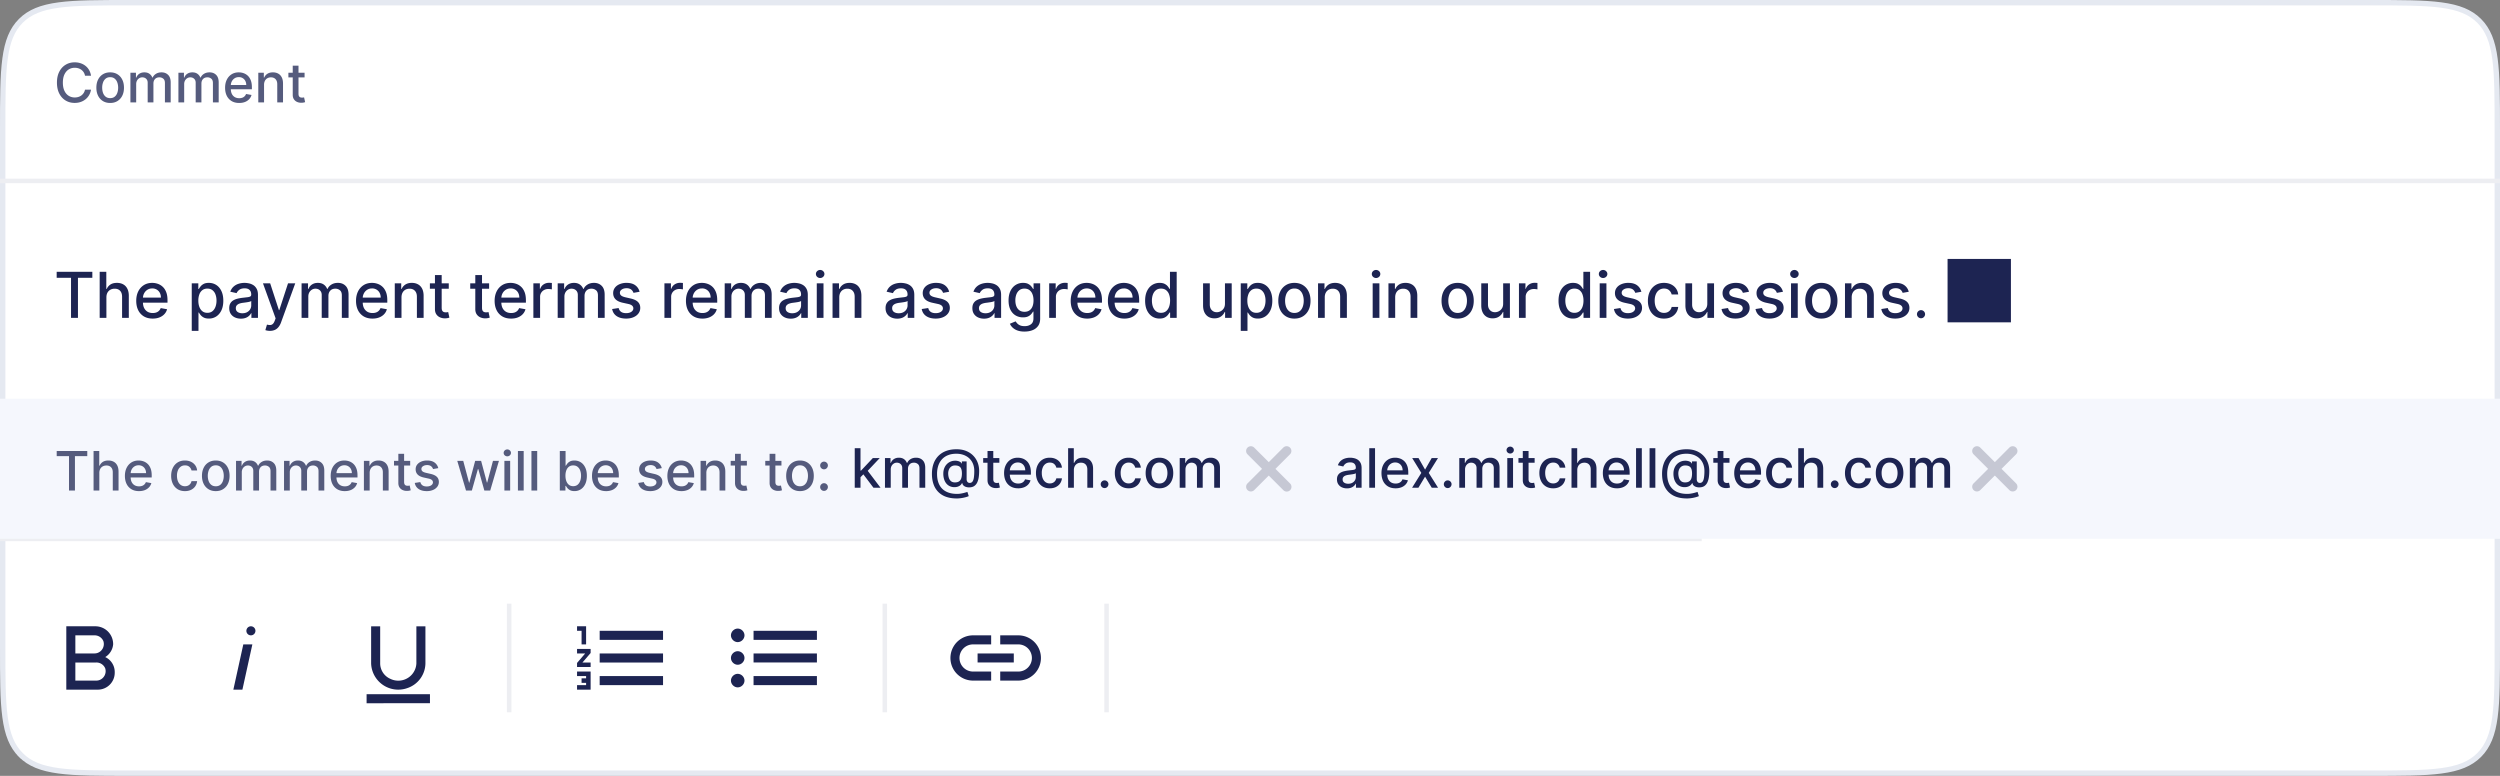 <svg width="464" height="144" fill="none" xmlns="http://www.w3.org/2000/svg"><rect width="100%" height="100%" fill="#808080" stroke="none"/><path d="M.5 24c0-5.671.001-9.874.435-13.1.432-3.213 1.284-5.383 2.933-7.032C5.518 2.22 7.687 1.367 10.9.935 14.126.5 18.33.5 24 .5h416c5.671 0 9.874.001 13.101.435 3.212.432 5.382 1.284 7.031 2.933 1.649 1.65 2.501 3.819 2.933 7.031.434 3.227.435 7.43.435 13.101v96c0 5.671-.001 9.874-.435 13.101-.432 3.212-1.284 5.382-2.933 7.031-1.649 1.649-3.819 2.501-7.031 2.933-3.227.434-7.43.435-13.101.435H24c-5.671 0-9.874-.001-13.1-.435-3.213-.432-5.383-1.284-7.032-2.933l-.353.353.353-.353c-1.649-1.649-2.501-3.819-2.933-7.031C.5 129.874.5 125.671.5 120V24z" fill="#fff"/><path d="M.5 24c0-5.671.001-9.874.435-13.1.432-3.213 1.284-5.383 2.933-7.032C5.518 2.22 7.687 1.367 10.9.935 14.126.5 18.33.5 24 .5h416c5.671 0 9.874.001 13.101.435 3.212.432 5.382 1.284 7.031 2.933 1.649 1.65 2.501 3.819 2.933 7.031.434 3.227.435 7.43.435 13.101v96c0 5.671-.001 9.874-.435 13.101-.432 3.212-1.284 5.382-2.933 7.031-1.649 1.649-3.819 2.501-7.031 2.933-3.227.434-7.43.435-13.101.435H24c-5.671 0-9.874-.001-13.1-.435-3.213-.432-5.383-1.284-7.032-2.933l-.353.353.353-.353c-1.649-1.649-2.501-3.819-2.933-7.031C.5 129.874.5 125.671.5 120V24z" stroke="#E5E9F1"/><path d="M19.53 121.952A3.081 3.081 0 0021 119.6a3.308 3.308 0 00-.925-2.351 3.302 3.302 0 00-2.317-1.009h-5.452V128h5.88a3.134 3.134 0 002.212-.944 3.13 3.13 0 00.896-2.231v-.101a3.058 3.058 0 00-1.764-2.772zm-5.544-4.032h3.528a1.758 1.758 0 011.68 1.092 1.757 1.757 0 01-1.15 2.193c-.172.05-.35.075-.53.075h-3.528v-3.36zm3.864 8.4h-3.864v-3.36h3.864a1.758 1.758 0 011.68 1.092 1.757 1.757 0 01-1.15 2.193c-.172.05-.35.075-.53.075zM45.158 119.6h1.68L44.99 128h-1.68l1.848-8.4zm1.412-3.36a.835.835 0 00-.776.519.838.838 0 001.097 1.097.836.836 0 00.519-.776.84.84 0 00-.84-.84zM79.8 128.84v1.68H68.04v-1.68H79.8zm-2.52-5.699a3.358 3.358 0 01-3.215 3.189 3.351 3.351 0 01-1.606-.333 3.146 3.146 0 01-1.898-2.965v-6.788h-1.68v6.897a5.036 5.036 0 004.391 4.817 5.02 5.02 0 002.328-.248 4.912 4.912 0 003.36-4.746v-6.72h-1.68v6.897zm0-6.901h1.68-1.68zm-6.72 0h-1.68 1.68z" fill="#1D2452"/><path fill="#EDEEF2" d="M94.08 112.04H94.92V132.2H94.08z"/><path d="M107.1 125.48h1.68v.42h-.84v.84h.84v.42h-1.68v.84h2.52v-3.36h-2.52v.84zm.84-5.88h.84v-3.36h-1.68v.84h.84v2.52zm-.84 1.68h1.512l-1.512 1.764v.756h2.52v-.84h-1.512l1.512-1.764v-.756h-2.52v.84zm4.2-4.2v1.68h11.76v-1.68H111.3zm0 10.08h11.76v-1.68H111.3v1.68zm0-4.2h11.76v-1.68H111.3v1.68zM136.92 120.86c-.672 0-1.26.588-1.26 1.26s.588 1.26 1.26 1.26 1.26-.588 1.26-1.26-.588-1.26-1.26-1.26zm0-4.2c-.672 0-1.26.588-1.26 1.26s.588 1.26 1.26 1.26 1.26-.588 1.26-1.26-.588-1.26-1.26-1.26zm0 8.4c-.672 0-1.26.588-1.26 1.26s.588 1.26 1.26 1.26 1.26-.588 1.26-1.26-.588-1.26-1.26-1.26zm2.94-7.98v1.68h11.76v-1.68h-11.76zm0 10.08h11.76v-1.68h-11.76v1.68zm0-4.2h11.76v-1.68h-11.76v1.68z" fill="#1D2452"/><path fill="#EDEEF2" d="M163.8 112.04H164.64V132.2H163.8z"/><path d="M183.96 126.32h-3.36a4.2 4.2 0 010-8.4h3.36v1.68h-3.36a2.52 2.52 0 100 5.04h3.36v1.68zm5.04-8.4h-3.36v1.68H189a2.516 2.516 0 012.52 2.52 2.52 2.52 0 01-2.52 2.52h-3.36v1.68H189a4.202 4.202 0 002.97-7.17 4.197 4.197 0 00-2.97-1.23zm-.84 3.36h-6.72v1.68h6.72v-1.68z" fill="#1D2452"/><path fill="#EDEEF2" d="M204.96 112.04H205.8V132.2H204.96z"/><path d="M10.518 51.558v-1.11h6.619v1.11h-2.668V59h-1.287v-7.442h-2.664zm9.23 3.633V59H18.5v-8.553h1.231v3.182h.08c.15-.345.38-.619.689-.822.309-.203.713-.305 1.21-.305.44 0 .825.09 1.153.271.332.181.588.451.769.81.184.357.276.802.276 1.337V59h-1.25v-3.93c0-.47-.12-.835-.362-1.094-.243-.262-.58-.392-1.011-.392-.295 0-.56.062-.794.188a1.355 1.355 0 00-.547.55c-.13.24-.196.53-.196.87zm8.59 3.938c-.632 0-1.176-.135-1.632-.405a2.748 2.748 0 01-1.053-1.148c-.245-.496-.367-1.076-.367-1.742 0-.657.122-1.236.367-1.737a2.854 2.854 0 011.036-1.173c.445-.282.966-.422 1.562-.422.362 0 .712.06 1.052.18.34.12.645.307.915.563.27.256.483.59.639.998.156.407.233.901.233 1.483v.443h-5.099v-.936h3.876c0-.328-.067-.62-.2-.873a1.516 1.516 0 00-.564-.605 1.575 1.575 0 00-.844-.222c-.35 0-.657.087-.919.26-.259.17-.459.392-.601.668a1.93 1.93 0 00-.209.89v.73c0 .429.075.793.226 1.094.153.3.366.53.639.69.273.155.591.233.956.233.237 0 .452-.033.647-.1a1.342 1.342 0 00.831-.814l1.182.212a2.14 2.14 0 01-.51.915c-.242.259-.546.46-.914.605-.365.143-.78.214-1.248.214zm7.25 2.277v-8.82h1.22v1.04h.104c.072-.134.177-.289.313-.464a1.77 1.77 0 01.568-.46c.242-.133.563-.2.96-.2.519 0 .98.13 1.387.392.407.262.725.64.957 1.132.233.493.35 1.086.35 1.78 0 .693-.115 1.287-.346 1.783-.231.492-.549.872-.952 1.14a2.466 2.466 0 01-1.383.396c-.39 0-.708-.065-.956-.196a1.81 1.81 0 01-.576-.46 3.471 3.471 0 01-.322-.467h-.075v3.404h-1.249zm1.224-5.613c0 .45.065.846.196 1.186.131.34.32.605.568.797.248.19.551.284.91.284.373 0 .685-.099.936-.296.25-.2.44-.472.568-.815.13-.342.196-.727.196-1.156 0-.423-.064-.803-.192-1.14a1.746 1.746 0 00-.568-.798c-.25-.195-.564-.292-.94-.292-.361 0-.668.093-.918.28a1.718 1.718 0 00-.564.78 3.26 3.26 0 00-.192 1.17zm7.901 3.349a2.62 2.62 0 01-1.102-.226 1.857 1.857 0 01-.781-.663c-.19-.29-.284-.645-.284-1.065 0-.362.07-.66.209-.894.139-.234.327-.42.563-.556.237-.136.501-.239.794-.309.292-.07.59-.122.893-.158l.936-.109c.24-.03.413-.08.522-.146.108-.067.163-.175.163-.326v-.029c0-.365-.103-.647-.31-.848-.203-.2-.506-.3-.91-.3-.42 0-.751.093-.994.28-.239.183-.405.388-.497.613l-1.173-.267c.14-.39.342-.704.61-.944.27-.242.58-.417.93-.526.352-.111.72-.167 1.108-.167.256 0 .527.03.814.092.29.058.56.167.81.325.253.16.46.386.622.681.162.293.243.673.243 1.14V59h-1.22v-.877h-.05c-.08.162-.202.32-.363.476a1.93 1.93 0 01-.623.389 2.414 2.414 0 01-.91.154zm.271-1.002c.346 0 .64-.069.886-.205.248-.136.436-.315.564-.535.13-.222.196-.46.196-.714v-.827a.648.648 0 01-.259.126 4.038 4.038 0 01-.43.096c-.162.025-.319.049-.472.07l-.384.051c-.242.03-.464.082-.664.154a1.14 1.14 0 00-.476.314c-.117.133-.176.311-.176.534 0 .31.114.543.343.702.228.156.519.234.872.234zm5.117 3.266c-.186 0-.356-.016-.51-.047a1.595 1.595 0 01-.342-.091l.301-1.023c.228.06.432.087.61.079a.73.73 0 00.472-.2c.139-.126.261-.33.367-.614l.155-.426-2.347-6.498h1.336l1.625 4.977h.066l1.625-4.977h1.34l-2.643 7.27a2.902 2.902 0 01-.468.848c-.189.234-.415.41-.676.526a2.213 2.213 0 01-.91.176zM55.973 59v-6.414h1.199v1.044h.079c.134-.354.352-.63.656-.827.303-.2.666-.301 1.09-.301.428 0 .787.1 1.077.3.292.201.508.477.647.828h.067c.153-.343.397-.616.73-.819.335-.206.733-.31 1.195-.31.582 0 1.057.183 1.424.548.37.365.556.915.556 1.65V59h-1.249v-4.184c0-.435-.118-.75-.355-.944a1.29 1.29 0 00-.848-.293c-.406 0-.722.126-.948.376-.225.248-.338.567-.338.957V59h-1.244v-4.264c0-.348-.109-.628-.326-.84-.217-.21-.5-.317-.848-.317-.236 0-.455.063-.655.188a1.379 1.379 0 00-.48.514c-.12.22-.18.475-.18.764V59h-1.249zm13.158.13c-.632 0-1.176-.136-1.633-.406a2.748 2.748 0 01-1.052-1.148c-.245-.496-.368-1.076-.368-1.742 0-.657.123-1.236.368-1.737a2.854 2.854 0 011.035-1.173c.446-.282.967-.422 1.562-.422.362 0 .713.06 1.053.18.34.12.644.307.914.563.27.256.483.59.64.998.155.407.233.901.233 1.483v.443h-5.099v-.936h3.875c0-.328-.066-.62-.2-.873a1.516 1.516 0 00-.564-.605 1.575 1.575 0 00-.843-.222c-.351 0-.657.087-.92.26-.258.17-.459.392-.6.668a1.93 1.93 0 00-.21.89v.73c0 .429.076.793.226 1.094.153.3.366.53.64.69.272.155.59.233.956.233.236 0 .452-.033.647-.1a1.342 1.342 0 00.831-.814l1.182.212a2.14 2.14 0 01-.51.915c-.242.259-.547.46-.914.605-.365.143-.781.214-1.249.214zm5.386-3.939V59H73.27v-6.414h1.198v1.044h.08c.147-.34.378-.613.693-.819.317-.206.717-.31 1.198-.31.437 0 .82.093 1.149.277.328.18.583.45.764.81.18.359.271.803.271 1.332V59h-1.248v-3.93c0-.465-.121-.828-.364-1.09-.242-.264-.575-.396-.998-.396-.29 0-.547.062-.772.188-.223.125-.4.309-.53.55-.129.24-.193.53-.193.87zm8.774-2.605v1.002h-3.504v-1.002h3.504zm-2.564-1.537h1.249v6.068c0 .242.036.424.108.547.073.12.166.201.28.246.117.042.244.063.38.063.1 0 .188-.007.263-.021l.176-.034.225 1.032a2.448 2.448 0 01-.81.134 2.198 2.198 0 01-.919-.176 1.576 1.576 0 01-.689-.568c-.175-.256-.263-.578-.263-.965V51.05zm10.052 1.537v1.002h-3.504v-1.002h3.504zm-2.564-1.537h1.248v6.068c0 .242.037.424.11.547.072.12.165.201.279.246.117.042.243.063.38.063.1 0 .188-.007.263-.021.075-.014.134-.025.175-.034l.226 1.032a2.448 2.448 0 01-.81.134 2.198 2.198 0 01-.919-.176 1.576 1.576 0 01-.689-.568c-.175-.256-.263-.578-.263-.965V51.05zm6.641 8.08c-.632 0-1.176-.135-1.633-.405a2.748 2.748 0 01-1.052-1.148c-.245-.496-.368-1.076-.368-1.742 0-.657.123-1.236.368-1.737a2.854 2.854 0 011.035-1.173c.446-.282.966-.422 1.562-.422.362 0 .713.06 1.053.18.34.12.644.307.914.563.27.256.483.59.64.998.155.407.233.901.233 1.483v.443h-5.099v-.936h3.875c0-.328-.066-.62-.2-.873a1.516 1.516 0 00-.564-.605 1.575 1.575 0 00-.843-.222c-.351 0-.657.087-.92.26-.258.17-.459.392-.6.668a1.93 1.93 0 00-.21.89v.73c0 .429.076.793.226 1.094.153.3.366.53.64.69.272.155.59.233.956.233.236 0 .452-.033.647-.1a1.342 1.342 0 00.831-.814l1.182.212a2.14 2.14 0 01-.51.915c-.242.259-.547.46-.914.605-.365.143-.781.214-1.249.214zM98.994 59v-6.414h1.206v1.018h.067c.117-.345.323-.616.618-.814.298-.2.635-.3 1.011-.3a5.325 5.325 0 01.53.029v1.194a2.235 2.235 0 00-.267-.046 2.546 2.546 0 00-.384-.03c-.295 0-.558.063-.79.189a1.392 1.392 0 00-.542.513 1.387 1.387 0 00-.201.744V59h-1.249zm4.513 0v-6.414h1.198v1.044h.08c.133-.354.352-.63.655-.827.304-.2.667-.301 1.09-.301.429 0 .788.1 1.078.3.292.201.508.477.647.828h.067c.153-.343.397-.616.731-.819.334-.206.732-.31 1.194-.31.582 0 1.057.183 1.424.548.37.365.556.915.556 1.65V59h-1.249v-4.184c0-.435-.118-.75-.355-.944a1.291 1.291 0 00-.848-.293c-.406 0-.722.126-.948.376-.225.248-.338.567-.338.957V59h-1.245v-4.264c0-.348-.108-.628-.325-.84-.217-.21-.5-.317-.848-.317-.237 0-.455.063-.656.188a1.388 1.388 0 00-.48.514c-.12.22-.18.475-.18.764V59h-1.248zm15.2-4.849l-1.132.201a1.333 1.333 0 00-.225-.413 1.122 1.122 0 00-.41-.322 1.478 1.478 0 00-.647-.125c-.353 0-.649.079-.885.238-.237.156-.355.358-.355.605 0 .215.079.387.238.518.159.13.415.238.768.322l1.019.233c.59.137 1.03.347 1.32.631.289.284.434.653.434 1.107 0 .384-.111.726-.334 1.027-.22.298-.527.532-.923.702-.392.17-.848.255-1.365.255-.719 0-1.305-.154-1.759-.46-.453-.309-.732-.747-.835-1.315l1.207-.184c.075.315.23.553.464.714.234.159.538.238.914.238.409 0 .737-.085.982-.255.245-.172.367-.383.367-.63 0-.2-.075-.37-.225-.506-.148-.136-.375-.24-.681-.309l-1.086-.238c-.598-.136-1.041-.353-1.328-.651-.284-.298-.426-.675-.426-1.132 0-.379.106-.71.318-.994.211-.284.503-.505.877-.664a3.2 3.2 0 011.282-.242c.693 0 1.239.15 1.637.451.398.298.661.697.789 1.198zm4.61 4.849v-6.414h1.207v1.018h.067c.117-.345.323-.616.618-.814.298-.2.635-.3 1.011-.3a5.258 5.258 0 01.53.029v1.194a2.235 2.235 0 00-.267-.046 2.546 2.546 0 00-.384-.03c-.295 0-.559.063-.79.189a1.401 1.401 0 00-.743 1.257V59h-1.249zm7.049.13c-.632 0-1.177-.136-1.633-.406a2.75 2.75 0 01-1.053-1.148c-.245-.496-.367-1.076-.367-1.742 0-.657.122-1.236.367-1.737a2.854 2.854 0 011.036-1.173c.446-.282.966-.422 1.562-.422.362 0 .713.06 1.052.18.34.12.645.307.915.563.27.256.483.59.639.998.156.407.234.901.234 1.483v.443h-5.099v-.936h3.875c0-.328-.067-.62-.2-.873a1.52 1.52 0 00-1.408-.827c-.35 0-.657.087-.918.26-.259.17-.46.392-.602.668-.139.272-.209.569-.209.89v.73c0 .429.076.793.226 1.094.153.3.366.53.639.69.273.155.591.233.956.233.237 0 .453-.033.647-.1a1.4 1.4 0 00.506-.31c.142-.136.25-.304.326-.505l1.181.213a2.132 2.132 0 01-.509.915c-.242.259-.547.46-.915.605a3.419 3.419 0 01-1.248.214zm4.137-.13v-6.414h1.199v1.044h.079c.134-.354.352-.63.656-.827.303-.2.666-.301 1.09-.301.428 0 .788.1 1.077.3.292.201.508.477.647.828h.067c.153-.343.397-.616.731-.819.334-.206.732-.31 1.194-.31.582 0 1.057.183 1.424.548.371.365.556.915.556 1.65V59h-1.249v-4.184c0-.435-.118-.75-.355-.944a1.289 1.289 0 00-.847-.293c-.407 0-.723.126-.948.376-.226.248-.339.567-.339.957V59h-1.244v-4.264c0-.348-.109-.628-.326-.84-.217-.21-.5-.317-.848-.317-.236 0-.455.063-.655.188a1.382 1.382 0 00-.481.514c-.119.22-.179.475-.179.764V59h-1.249zm12.26.142c-.406 0-.774-.075-1.102-.226a1.854 1.854 0 01-.781-.663c-.19-.29-.284-.645-.284-1.065 0-.362.069-.66.209-.894.139-.234.327-.42.563-.556.237-.136.502-.239.794-.309.292-.07.59-.122.894-.158l.935-.109c.239-.03.413-.08.522-.146.109-.067.163-.175.163-.326v-.029c0-.365-.103-.647-.309-.848-.203-.2-.507-.3-.911-.3-.42 0-.751.093-.993.28-.24.183-.406.388-.497.613l-1.174-.267c.139-.39.343-.704.61-.944.27-.242.58-.417.931-.526.351-.111.72-.167 1.107-.167.256 0 .527.03.814.092.29.058.56.167.81.325.254.16.461.386.623.681.161.293.242.673.242 1.14V59h-1.22v-.877h-.05a1.79 1.79 0 01-.363.476 1.939 1.939 0 01-.622.389 2.418 2.418 0 01-.911.154zm.272-1.002c.345 0 .64-.069.885-.205.248-.136.436-.315.564-.535.131-.222.196-.46.196-.714v-.827a.646.646 0 01-.259.126 3.991 3.991 0 01-.43.096c-.161.025-.319.049-.472.07l-.384.051a3.09 3.09 0 00-.664.154 1.14 1.14 0 00-.476.314c-.117.133-.176.311-.176.534 0 .31.115.543.343.702.228.156.519.234.873.234zm4.557.86v-6.414h1.249V59h-1.249zm.631-7.404a.794.794 0 01-.56-.217.707.707 0 01-.23-.527c0-.206.077-.381.23-.526a.785.785 0 01.56-.221.77.77 0 01.555.221c.156.145.234.32.234.526a.7.7 0 01-.234.527.779.779 0 01-.555.217zm3.546 3.595V59h-1.249v-6.414h1.199v1.044h.079c.148-.34.379-.613.694-.819.317-.206.716-.31 1.198-.31.437 0 .82.093 1.149.277.328.18.583.45.764.81.181.359.271.803.271 1.332V59h-1.248v-3.93c0-.465-.122-.828-.364-1.09-.242-.264-.575-.396-.998-.396-.289 0-.547.062-.772.188-.223.125-.4.309-.531.55-.128.24-.192.53-.192.87zm10.759 3.951c-.407 0-.774-.075-1.103-.226a1.866 1.866 0 01-.781-.663c-.189-.29-.284-.645-.284-1.065 0-.362.07-.66.209-.894.139-.234.327-.42.564-.556a2.95 2.95 0 01.793-.309c.293-.07.591-.122.894-.158l.936-.109c.239-.03.413-.08.522-.146.108-.067.163-.175.163-.326v-.029c0-.365-.103-.647-.31-.848-.203-.2-.506-.3-.91-.3-.42 0-.752.093-.994.28a1.501 1.501 0 00-.497.613l-1.173-.267c.139-.39.342-.704.609-.944.27-.242.581-.417.932-.526a3.631 3.631 0 011.106-.167c.257 0 .528.03.815.092.289.058.559.167.81.325a1.8 1.8 0 01.622.681c.162.293.242.673.242 1.14V59h-1.219v-.877h-.05c-.081.162-.202.32-.364.476a1.917 1.917 0 01-.622.389 2.413 2.413 0 01-.91.154zm.271-1.002c.346 0 .641-.069.886-.205.247-.136.435-.315.563-.535.131-.222.197-.46.197-.714v-.827a.653.653 0 01-.259.126 4.103 4.103 0 01-.43.096c-.162.025-.319.049-.472.07l-.384.051c-.243.03-.464.082-.664.154a1.143 1.143 0 00-.477.314c-.116.133-.175.311-.175.534 0 .31.114.543.342.702.229.156.52.234.873.234zm9.364-3.989l-1.131.201a1.357 1.357 0 00-.226-.413c-.1-.131-.237-.239-.409-.322a1.485 1.485 0 00-.648-.125c-.353 0-.648.079-.885.238-.237.156-.355.358-.355.605 0 .215.079.387.238.518.159.13.415.238.769.322l1.019.233c.59.137 1.03.347 1.319.631.29.284.435.653.435 1.107 0 .384-.112.726-.335 1.027-.22.298-.527.532-.922.702-.393.17-.848.255-1.366.255-.718 0-1.304-.154-1.758-.46-.454-.309-.732-.747-.835-1.315l1.206-.184c.076.315.23.553.464.714.234.159.539.238.915.238.409 0 .736-.085.981-.255.245-.172.367-.383.367-.63 0-.2-.075-.37-.225-.506-.148-.136-.375-.24-.681-.309l-1.086-.238c-.598-.136-1.041-.353-1.328-.651-.284-.298-.426-.675-.426-1.132 0-.379.106-.71.318-.994.211-.284.504-.505.877-.664a3.2 3.2 0 011.282-.242c.693 0 1.239.15 1.637.451.398.298.661.697.789 1.198zm6.477 4.991c-.406 0-.774-.075-1.102-.226a1.854 1.854 0 01-.781-.663c-.189-.29-.284-.645-.284-1.065 0-.362.07-.66.209-.894.139-.234.327-.42.564-.556.236-.136.501-.239.793-.309.292-.07.59-.122.894-.158l.935-.109c.24-.03.414-.08.522-.146.109-.067.163-.175.163-.326v-.029c0-.365-.103-.647-.309-.848-.203-.2-.507-.3-.91-.3-.421 0-.752.093-.994.28-.24.183-.405.388-.497.613l-1.174-.267c.14-.39.343-.704.61-.944.27-.242.58-.417.931-.526.351-.111.72-.167 1.107-.167.256 0 .528.03.814.092.29.058.56.167.81.325.254.16.461.386.623.681.161.293.242.673.242 1.14V59h-1.219v-.877h-.051c-.08.162-.201.32-.363.476a1.928 1.928 0 01-.622.389 2.418 2.418 0 01-.911.154zm.272-1.002c.345 0 .64-.069.885-.205.248-.136.436-.315.564-.535.131-.222.196-.46.196-.714v-.827a.646.646 0 01-.259.126 3.991 3.991 0 01-.43.096c-.161.025-.319.049-.472.07l-.384.051c-.242.03-.463.082-.664.154a1.14 1.14 0 00-.476.314c-.117.133-.175.311-.175.534 0 .31.114.543.342.702.228.156.519.234.873.234zm7.247 3.4c-.51 0-.948-.068-1.316-.201a2.546 2.546 0 01-.894-.53 2.224 2.224 0 01-.517-.723l1.073-.443c.075.123.175.252.3.389.129.139.301.257.518.355.22.097.503.146.848.146.473 0 .865-.116 1.174-.347.309-.228.463-.593.463-1.094V57.83h-.079a2.841 2.841 0 01-.326.455 1.758 1.758 0 01-.576.434c-.245.123-.564.184-.957.184a2.67 2.67 0 01-1.369-.355c-.404-.24-.724-.592-.961-1.057-.234-.467-.351-1.042-.351-1.724 0-.682.116-1.267.347-1.754.234-.488.554-.86.96-1.12a2.502 2.502 0 011.383-.392c.398 0 .719.067.964.2.245.131.436.284.573.46.139.175.246.33.321.463h.092v-1.04h1.224v6.557c0 .551-.128 1.004-.385 1.357a2.257 2.257 0 01-1.039.785c-.435.17-.925.255-1.47.255zm-.013-3.672c.359 0 .663-.083.91-.25.251-.17.44-.412.568-.727.131-.317.197-.697.197-1.14 0-.432-.064-.812-.192-1.14a1.7 1.7 0 00-.564-.768c-.248-.187-.554-.28-.919-.28-.376 0-.689.097-.94.292-.25.192-.44.454-.568.785a3.127 3.127 0 00-.188 1.111c0 .42.065.79.193 1.107.128.317.317.565.568.743.253.178.565.267.935.267zM194.727 59v-6.414h1.207v1.018h.067c.117-.345.323-.616.618-.814.298-.2.635-.3 1.011-.3a5.29 5.29 0 01.53.029v1.194a2.235 2.235 0 00-.267-.046 2.546 2.546 0 00-.384-.03 1.63 1.63 0 00-.79.189 1.401 1.401 0 00-.743 1.257V59h-1.249zm7.048.13c-.631 0-1.176-.136-1.632-.406a2.75 2.75 0 01-1.053-1.148c-.245-.496-.367-1.076-.367-1.742 0-.657.122-1.236.367-1.737a2.854 2.854 0 011.036-1.173c.445-.282.966-.422 1.562-.422.362 0 .713.06 1.052.18.34.12.645.307.915.563.27.256.483.59.639.998.156.407.234.901.234 1.483v.443h-5.099v-.936h3.875c0-.328-.067-.62-.2-.873a1.52 1.52 0 00-1.408-.827 1.63 1.63 0 00-.919.26c-.259.17-.459.392-.601.668-.139.272-.209.569-.209.89v.73c0 .429.075.793.226 1.094.153.3.366.53.639.69.273.155.591.233.956.233.237 0 .452-.033.647-.1a1.339 1.339 0 00.831-.814l1.182.212a2.132 2.132 0 01-.509.915c-.242.259-.547.46-.915.605a3.424 3.424 0 01-1.249.214zm6.903 0c-.632 0-1.177-.136-1.633-.406a2.75 2.75 0 01-1.053-1.148c-.245-.496-.367-1.076-.367-1.742 0-.657.122-1.236.367-1.737a2.854 2.854 0 011.036-1.173c.445-.282.966-.422 1.562-.422.362 0 .713.06 1.052.18.34.12.645.307.915.563.27.256.483.59.639.998.156.407.234.901.234 1.483v.443h-5.099v-.936h3.875c0-.328-.067-.62-.2-.873a1.52 1.52 0 00-1.408-.827c-.351 0-.657.087-.918.26-.259.17-.46.392-.602.668-.139.272-.209.569-.209.89v.73c0 .429.076.793.226 1.094.153.3.366.53.639.69.273.155.591.233.956.233.237 0 .453-.033.647-.1a1.339 1.339 0 00.831-.814l1.182.212a2.132 2.132 0 01-.509.915c-.242.259-.547.46-.915.605a3.419 3.419 0 01-1.248.214zm6.538-.005c-.517 0-.98-.132-1.386-.396-.404-.268-.721-.648-.952-1.14-.229-.496-.343-1.09-.343-1.784 0-.693.116-1.286.347-1.779.234-.493.554-.87.96-1.132a2.502 2.502 0 011.383-.392c.398 0 .718.067.96.2.245.131.435.284.568.46.137.175.242.33.318.463h.075v-3.178h1.248V59h-1.219v-.998h-.104a3.38 3.38 0 01-.326.468 1.806 1.806 0 01-.576.459c-.245.13-.563.196-.953.196zm.276-1.065c.359 0 .663-.094.91-.284.251-.192.44-.458.568-.797.131-.34.197-.735.197-1.186a3.26 3.26 0 00-.192-1.17 1.723 1.723 0 00-.564-.78c-.248-.187-.554-.28-.919-.28-.376 0-.689.097-.94.292-.25.195-.44.46-.568.798a3.26 3.26 0 00-.187 1.14c0 .428.064.814.192 1.157.128.342.317.613.568.814.253.197.565.296.935.296zm11.86-1.72v-3.755h1.253V59h-1.228v-1.11h-.067a2.001 2.001 0 01-.709.855c-.323.226-.726.339-1.207.339-.412 0-.777-.091-1.095-.272a1.91 1.91 0 01-.743-.814c-.178-.36-.267-.803-.267-1.332v-4.08h1.249v3.93c0 .436.121.784.363 1.043.242.26.557.389.944.389.234 0 .466-.059.697-.176.234-.117.427-.294.581-.53.155-.237.232-.537.229-.902zm2.931 5.066v-8.82h1.219v1.04h.105c.072-.134.176-.289.313-.464a1.77 1.77 0 01.568-.46c.242-.133.562-.2.96-.2.518 0 .98.13 1.387.392.406.262.725.64.956 1.132.234.493.351 1.086.351 1.78 0 .693-.116 1.287-.347 1.783-.231.492-.548.872-.952 1.14a2.466 2.466 0 01-1.382.396c-.39 0-.709-.065-.956-.196a1.81 1.81 0 01-.577-.46 3.471 3.471 0 01-.321-.467h-.075v3.404h-1.249zm1.223-5.613c0 .45.066.846.197 1.186.131.34.32.605.568.797.247.19.551.284.91.284.373 0 .685-.099.936-.296.25-.2.439-.472.567-.815.131-.342.197-.727.197-1.156 0-.423-.064-.803-.192-1.14a1.754 1.754 0 00-.568-.798c-.251-.195-.564-.292-.94-.292-.362 0-.668.093-.919.28a1.721 1.721 0 00-.563.78 3.237 3.237 0 00-.193 1.17zm8.737 3.337c-.601 0-1.126-.138-1.574-.414a2.786 2.786 0 01-1.045-1.157c-.247-.495-.371-1.074-.371-1.737 0-.665.124-1.247.371-1.746a2.78 2.78 0 011.045-1.16c.448-.276.973-.414 1.574-.414.601 0 1.126.138 1.574.413.449.276.797.663 1.044 1.161.248.499.372 1.08.372 1.746 0 .663-.124 1.242-.372 1.737a2.777 2.777 0 01-1.044 1.157c-.448.276-.973.413-1.574.413zm.004-1.049c.39 0 .713-.103.969-.309.256-.206.445-.48.568-.822.125-.343.188-.72.188-1.132 0-.41-.063-.785-.188-1.128a1.842 1.842 0 00-.568-.83c-.256-.21-.579-.314-.969-.314-.392 0-.718.104-.977.313a1.865 1.865 0 00-.572.831 3.314 3.314 0 00-.184 1.128c0 .412.061.79.184 1.132.125.342.316.616.572.822.259.206.585.31.977.31zm5.628-2.89V59h-1.248v-6.414h1.198v1.044h.08c.147-.34.378-.613.693-.819.317-.206.717-.31 1.199-.31.437 0 .819.093 1.148.277.328.18.583.45.764.81.181.359.272.803.272 1.332V59h-1.249v-3.93c0-.465-.121-.828-.363-1.09-.243-.264-.575-.396-.998-.396-.29 0-.548.062-.773.188-.223.125-.4.309-.53.55-.128.24-.193.53-.193.87zM254.768 59v-6.414h1.248V59h-1.248zm.63-7.404a.791.791 0 01-.559-.217.703.703 0 01-.23-.527c0-.206.076-.381.23-.526a.783.783 0 01.559-.221c.217 0 .402.074.556.221.155.145.233.32.233.526a.703.703 0 01-.233.527.783.783 0 01-.556.217zm3.547 3.595V59h-1.249v-6.414h1.199v1.044h.079a1.84 1.84 0 01.693-.819c.318-.206.717-.31 1.199-.31.437 0 .82.093 1.148.277.329.18.583.45.764.81.181.359.272.803.272 1.332V59h-1.249v-3.93c0-.465-.121-.828-.363-1.09-.242-.264-.575-.396-.998-.396-.29 0-.547.062-.773.188a1.35 1.35 0 00-.53.55c-.128.24-.192.53-.192.87zm11.594 3.938c-.602 0-1.126-.137-1.575-.413a2.79 2.79 0 01-1.044-1.157c-.248-.495-.371-1.074-.371-1.737 0-.665.123-1.247.371-1.746a2.785 2.785 0 011.044-1.16c.449-.276.973-.414 1.575-.414.601 0 1.126.138 1.574.413.448.276.796.663 1.044 1.161.248.499.372 1.08.372 1.746 0 .663-.124 1.242-.372 1.737a2.79 2.79 0 01-1.044 1.157c-.448.276-.973.413-1.574.413zm.004-1.048c.39 0 .713-.103.969-.309.256-.206.445-.48.568-.822.125-.343.188-.72.188-1.132 0-.41-.063-.785-.188-1.128a1.842 1.842 0 00-.568-.83c-.256-.21-.579-.314-.969-.314-.393 0-.718.104-.977.313a1.865 1.865 0 00-.572.831 3.314 3.314 0 00-.184 1.128c0 .412.061.79.184 1.132.125.342.316.616.572.822.259.206.584.31.977.31zm8.443-1.741v-3.755h1.253V59h-1.228v-1.11h-.067a1.996 1.996 0 01-.71.855c-.323.226-.725.339-1.207.339-.412 0-.776-.091-1.094-.272a1.91 1.91 0 01-.743-.814c-.178-.36-.267-.803-.267-1.332v-4.08h1.248v3.93c0 .436.121.784.364 1.043.242.26.556.389.943.389.234 0 .467-.059.698-.176.234-.117.427-.294.58-.53.156-.237.233-.537.23-.902zm2.931 2.66v-6.414h1.206v1.018h.067c.117-.345.323-.616.618-.814.298-.2.635-.3 1.011-.3a5.325 5.325 0 01.53.029v1.194a2.235 2.235 0 00-.267-.046 2.546 2.546 0 00-.384-.03c-.295 0-.558.063-.789.189-.229.122-.41.294-.543.513a1.387 1.387 0 00-.201.744V59h-1.248zm10.027.125c-.518 0-.98-.132-1.387-.396-.404-.268-.721-.648-.952-1.14-.228-.496-.343-1.09-.343-1.784 0-.693.116-1.286.347-1.779.234-.493.554-.87.961-1.132a2.496 2.496 0 011.382-.392c.398 0 .718.067.96.2.245.131.435.284.568.46.137.175.243.33.318.463h.075v-3.178h1.249V59h-1.22v-.998h-.104a3.295 3.295 0 01-.326.468 1.806 1.806 0 01-.576.459c-.245.13-.563.196-.952.196zm.275-1.065c.359 0 .663-.094.911-.284.25-.192.439-.458.567-.797.131-.34.197-.735.197-1.186a3.26 3.26 0 00-.192-1.17 1.716 1.716 0 00-.564-.78c-.248-.187-.554-.28-.919-.28-.376 0-.689.097-.94.292a1.79 1.79 0 00-.567.798 3.237 3.237 0 00-.188 1.14c0 .428.064.814.192 1.157.128.342.317.613.568.814.253.197.565.296.935.296zm4.685.94v-6.414h1.248V59h-1.248zm.63-7.404a.793.793 0 01-.559-.217.707.707 0 01-.23-.527c0-.206.077-.381.23-.526a.785.785 0 01.559-.221c.217 0 .403.074.556.221.156.145.234.32.234.526a.7.7 0 01-.234.527.78.78 0 01-.556.217zm7.105 2.556l-1.132.2a1.333 1.333 0 00-.225-.413 1.122 1.122 0 00-.41-.322 1.478 1.478 0 00-.647-.125c-.353 0-.649.079-.885.238-.237.156-.355.358-.355.605 0 .215.079.387.238.518.159.13.415.238.768.322l1.019.233c.59.137 1.03.347 1.32.631.289.284.434.653.434 1.107 0 .384-.111.726-.334 1.027-.22.298-.527.532-.923.702-.392.17-.848.255-1.365.255-.719 0-1.305-.154-1.759-.46-.453-.309-.732-.747-.835-1.315l1.207-.184c.075.315.23.553.464.714.234.159.538.238.914.238.41 0 .737-.085.982-.255.245-.172.367-.383.367-.63 0-.2-.075-.37-.225-.506-.148-.136-.375-.24-.681-.309l-1.086-.238c-.598-.136-1.041-.353-1.328-.651-.284-.298-.426-.675-.426-1.132 0-.379.106-.71.318-.994.211-.284.503-.505.877-.664a3.2 3.2 0 011.282-.242c.693 0 1.239.15 1.637.451.398.298.661.697.789 1.198zm4.2 4.977c-.621 0-1.155-.14-1.604-.421a2.8 2.8 0 01-1.027-1.174c-.239-.498-.359-1.069-.359-1.712 0-.652.122-1.226.367-1.725a2.82 2.82 0 011.036-1.173c.446-.282.97-.422 1.575-.422.487 0 .921.09 1.303.271.381.179.689.43.922.752.237.323.378.7.422 1.132h-1.215c-.067-.3-.22-.56-.459-.777-.237-.217-.554-.326-.953-.326a1.55 1.55 0 00-.914.276c-.259.18-.461.44-.606.777-.144.334-.217.73-.217 1.186 0 .468.071.871.213 1.21.142.34.343.604.602.79.261.187.569.28.922.28.237 0 .451-.043.644-.13.194-.089.357-.215.488-.38.134-.164.227-.361.28-.593h1.215a2.35 2.35 0 01-.405 1.111 2.324 2.324 0 01-.906.769c-.376.186-.817.28-1.324.28zm8.034-2.79v-3.753h1.253V59h-1.228v-1.11h-.067a1.996 1.996 0 01-.71.855c-.323.226-.725.339-1.207.339-.412 0-.776-.091-1.094-.272a1.91 1.91 0 01-.743-.814c-.178-.36-.267-.803-.267-1.332v-4.08h1.248v3.93c0 .436.121.784.364 1.043.242.26.556.389.943.389.234 0 .467-.059.698-.176.234-.117.427-.294.58-.53.156-.237.233-.537.23-.902zm7.737-2.188l-1.131.201a1.357 1.357 0 00-.226-.413c-.1-.131-.237-.239-.409-.322a1.485 1.485 0 00-.648-.125c-.353 0-.648.079-.885.238-.237.156-.355.358-.355.605 0 .215.08.387.238.518.159.13.415.238.769.322l1.019.233c.59.137 1.03.347 1.319.631.29.284.435.653.435 1.107 0 .384-.112.726-.335 1.027-.219.298-.527.532-.922.702-.393.17-.848.255-1.366.255-.718 0-1.304-.154-1.758-.46-.454-.309-.732-.747-.835-1.315l1.206-.184c.076.315.23.553.464.714.234.159.539.238.915.238.409 0 .736-.085.981-.255.245-.172.367-.383.367-.63 0-.2-.075-.37-.225-.506-.148-.136-.374-.24-.681-.309l-1.086-.238c-.598-.136-1.041-.353-1.328-.651-.284-.298-.426-.675-.426-1.132 0-.379.106-.71.318-.994.211-.284.504-.505.877-.664a3.2 3.2 0 011.282-.242c.693 0 1.239.15 1.637.451.398.298.661.697.789 1.198zm6.305 0l-1.132.201a1.333 1.333 0 00-.225-.413c-.1-.131-.237-.239-.409-.322a1.485 1.485 0 00-.648-.125c-.353 0-.648.079-.885.238-.237.156-.355.358-.355.605 0 .215.079.387.238.518.159.13.415.238.769.322l1.019.233c.59.137 1.03.347 1.319.631.29.284.434.653.434 1.107 0 .384-.111.726-.334 1.027-.22.298-.527.532-.923.702-.392.17-.847.255-1.365.255-.718 0-1.304-.154-1.758-.46-.454-.309-.732-.747-.836-1.315l1.207-.184c.076.315.23.553.464.714.234.159.539.238.915.238.409 0 .736-.085.981-.255.245-.172.367-.383.367-.63 0-.2-.075-.37-.225-.506-.148-.136-.375-.24-.681-.309l-1.086-.238c-.598-.136-1.041-.353-1.328-.651-.284-.298-.426-.675-.426-1.132 0-.379.106-.71.318-.994.211-.284.504-.505.877-.664a3.2 3.2 0 011.282-.242c.693 0 1.239.15 1.637.451.398.298.661.697.789 1.198zM332.413 59v-6.414h1.249V59h-1.249zm.631-7.404a.795.795 0 01-.56-.217.706.706 0 01-.229-.527c0-.206.076-.381.229-.526a.787.787 0 01.56-.221.77.77 0 01.555.221c.156.145.234.32.234.526a.7.7 0 01-.234.527.779.779 0 01-.555.217zm5 7.534c-.601 0-1.126-.138-1.575-.414a2.79 2.79 0 01-1.044-1.157c-.247-.495-.371-1.074-.371-1.737 0-.665.124-1.247.371-1.746a2.785 2.785 0 011.044-1.16c.449-.276.974-.414 1.575-.414s1.126.138 1.574.413c.449.276.797.663 1.044 1.161.248.499.372 1.08.372 1.746 0 .663-.124 1.242-.372 1.737a2.777 2.777 0 01-1.044 1.157c-.448.276-.973.413-1.574.413zm.004-1.049c.39 0 .713-.103.969-.309.256-.206.445-.48.568-.822.125-.343.188-.72.188-1.132 0-.41-.063-.785-.188-1.128a1.842 1.842 0 00-.568-.83c-.256-.21-.579-.314-.969-.314-.393 0-.718.104-.977.313a1.865 1.865 0 00-.572.831 3.314 3.314 0 00-.184 1.128c0 .412.061.79.184 1.132.125.342.316.616.572.822.259.206.584.31.977.31zm5.628-2.89V59h-1.248v-6.414h1.198v1.044h.08c.147-.34.378-.613.693-.819.317-.206.717-.31 1.198-.31.438 0 .82.093 1.149.277.328.18.583.45.764.81.181.359.272.803.272 1.332V59h-1.249v-3.93c0-.465-.121-.828-.363-1.09-.243-.264-.575-.396-.998-.396-.29 0-.548.062-.773.188-.223.125-.4.309-.53.55-.129.24-.193.53-.193.87zm10.587-1.04l-1.132.201a1.333 1.333 0 00-.225-.413 1.122 1.122 0 00-.41-.322 1.478 1.478 0 00-.647-.125c-.353 0-.649.079-.885.238-.237.156-.355.358-.355.605 0 .215.079.387.238.518.159.13.415.238.768.322l1.019.233c.59.137 1.03.347 1.32.631.289.284.434.653.434 1.107 0 .384-.111.726-.334 1.027-.22.298-.527.532-.923.702-.392.17-.848.255-1.365.255-.719 0-1.305-.154-1.759-.46-.453-.309-.732-.747-.835-1.315l1.207-.184c.075.315.23.553.464.714.234.159.538.238.914.238.41 0 .737-.085.982-.255.245-.172.367-.383.367-.63 0-.2-.075-.37-.225-.506-.148-.136-.375-.24-.681-.309l-1.086-.238c-.598-.136-1.041-.353-1.328-.651-.284-.298-.426-.675-.426-1.132 0-.379.106-.71.318-.994.211-.284.503-.505.877-.664a3.2 3.2 0 011.282-.242c.693 0 1.239.15 1.637.451.398.298.661.697.789 1.198zm2.279 4.916a.722.722 0 01-.53-.221.723.723 0 01-.222-.53c0-.207.074-.384.222-.531a.722.722 0 01.53-.222c.206 0 .383.074.53.222a.723.723 0 01.222.53.706.706 0 01-.105.376.773.773 0 01-.271.276.717.717 0 01-.376.1zm4.926.756h11.76v-11.76h-11.76v11.76z" fill="#1D2452"/><path stroke="#EDEEF2" stroke-width=".84" d="M0 100.02L315.84 100.02"/><path transform="translate(0 74)" fill="#F5F7FD" d="M0 0H464V26H0z"/><path d="M10.524 84.661v-.952h5.674v.952H13.91v6.379h-1.102v-6.379h-2.284zm7.912 3.114v3.265h-1.07v-7.33h1.055v2.727h.068a1.58 1.58 0 01.591-.705c.265-.175.61-.262 1.038-.262.377 0 .706.078.988.233.284.155.503.386.659.694.157.306.236.688.236 1.146v3.497h-1.07v-3.368c0-.404-.104-.716-.312-.938-.207-.224-.496-.337-.866-.337-.253 0-.48.054-.68.161a1.161 1.161 0 00-.47.473 1.533 1.533 0 00-.167.744zm7.363 3.376c-.542 0-1.008-.116-1.4-.347a2.355 2.355 0 01-.902-.985c-.21-.424-.315-.922-.315-1.492 0-.563.105-1.06.315-1.49.212-.429.508-.764.888-1.005.382-.241.828-.362 1.339-.362.31 0 .61.052.902.154.29.103.552.264.784.483.231.22.414.505.547.856.134.348.2.772.2 1.27v.38h-4.37v-.802h3.322a1.58 1.58 0 00-.172-.748 1.3 1.3 0 00-.483-.519 1.35 1.35 0 00-.723-.19c-.3 0-.563.074-.788.222a1.49 1.49 0 00-.515.573c-.12.234-.18.488-.18.763v.626c0 .367.065.68.194.938.131.258.314.454.548.59.234.134.507.2.82.2.202 0 .387-.028.554-.085a1.15 1.15 0 00.712-.698l1.014.183c-.081.298-.227.56-.437.783a2.117 2.117 0 01-.784.52c-.313.121-.67.182-1.07.182zm8.53 0c-.532 0-.99-.12-1.375-.361a2.393 2.393 0 01-.88-1.006c-.205-.428-.308-.917-.308-1.468 0-.558.105-1.051.315-1.478.21-.43.506-.765.888-1.006.381-.241.831-.362 1.35-.362.417 0 .789.078 1.116.233.327.153.59.367.791.644.203.277.323.6.361.97h-1.041a1.249 1.249 0 00-.394-.665c-.203-.187-.475-.28-.816-.28-.298 0-.56.08-.784.237a1.518 1.518 0 00-.519.665 2.543 2.543 0 00-.186 1.017c0 .4.06.747.182 1.038.122.291.294.517.516.677.224.16.488.24.791.24.203 0 .387-.038.551-.112.167-.076.307-.184.419-.325.115-.141.195-.31.24-.509h1.041a2.024 2.024 0 01-.347.953c-.193.279-.452.498-.776.658-.323.16-.7.24-1.135.24zm5.719 0c-.515 0-.965-.118-1.35-.354a2.388 2.388 0 01-.894-.992c-.213-.425-.319-.921-.319-1.489 0-.57.106-1.07.319-1.496.212-.427.51-.76.895-.995.384-.237.834-.355 1.349-.355s.965.118 1.35.355c.384.236.682.568.894.995.213.427.319.926.319 1.496 0 .568-.106 1.064-.319 1.49a2.39 2.39 0 01-.895.99c-.384.237-.834.355-1.349.355zm.004-.898c.334 0 .61-.089.83-.265.22-.177.382-.412.487-.706.107-.293.161-.616.161-.97 0-.35-.054-.672-.161-.966a1.575 1.575 0 00-.487-.712c-.22-.18-.496-.269-.83-.269-.337 0-.616.09-.838.269a1.6 1.6 0 00-.49.712 2.851 2.851 0 00-.158.966c0 .354.053.677.158.97.107.294.27.53.49.706.222.176.501.264.838.264zm3.754.787v-5.498h1.027v.895h.068a1.42 1.42 0 01.562-.709c.26-.172.572-.258.934-.258.368 0 .676.086.924.258.25.172.435.408.555.709h.057c.131-.294.34-.528.626-.702.287-.176.628-.265 1.024-.265.499 0 .906.157 1.22.47.318.312.477.783.477 1.413v3.687h-1.07v-3.587c0-.372-.102-.642-.305-.809a1.106 1.106 0 00-.726-.25c-.349 0-.62.107-.813.322-.193.212-.29.486-.29.82v3.504H47.01v-3.655c0-.298-.093-.538-.279-.72-.186-.18-.428-.271-.726-.271-.203 0-.39.053-.563.16-.169.106-.306.253-.411.441a1.347 1.347 0 00-.154.655v3.39h-1.07zm8.908 0v-5.498h1.028v.895h.068a1.42 1.42 0 01.562-.709c.26-.172.571-.258.934-.258.367 0 .675.086.923.258.25.172.436.408.555.709h.058c.13-.294.34-.528.626-.702.286-.176.627-.265 1.024-.265.498 0 .905.157 1.22.47.318.312.476.783.476 1.413v3.687h-1.07v-3.587c0-.372-.101-.642-.304-.809a1.106 1.106 0 00-.727-.25c-.348 0-.62.107-.812.322-.194.212-.29.486-.29.82v3.504h-1.067v-3.655c0-.298-.093-.538-.28-.72-.185-.18-.428-.271-.726-.271-.203 0-.39.053-.562.16-.17.106-.306.253-.412.441a1.347 1.347 0 00-.154.655v3.39h-1.07zm11.279.111c-.542 0-1.009-.116-1.4-.347a2.355 2.355 0 01-.902-.985c-.21-.424-.315-.922-.315-1.492 0-.563.105-1.06.315-1.49.212-.429.508-.764.888-1.005.381-.241.828-.362 1.338-.362.31 0 .611.052.902.154.291.103.553.264.784.483.232.22.414.505.548.856.134.348.2.772.2 1.27v.38h-4.37v-.802h3.322a1.58 1.58 0 00-.172-.748 1.299 1.299 0 00-.483-.519 1.351 1.351 0 00-.723-.19c-.301 0-.564.074-.788.222a1.49 1.49 0 00-.516.573c-.119.234-.178.488-.178.763v.626c0 .367.064.68.193.938.131.258.314.454.547.59.234.134.508.2.82.2.203 0 .388-.028.555-.085a1.15 1.15 0 00.712-.698l1.013.183c-.08.298-.226.56-.436.783a2.115 2.115 0 01-.784.52c-.313.121-.67.182-1.07.182zm4.616-3.376v3.265h-1.07v-5.498h1.027v.895h.068c.127-.291.325-.525.594-.702.273-.176.615-.265 1.028-.265.374 0 .703.079.984.237.282.155.5.386.655.694.155.308.233.688.233 1.142v3.497h-1.07v-3.368c0-.399-.104-.71-.312-.935-.207-.226-.493-.34-.855-.34-.249 0-.47.054-.663.161-.19.108-.342.265-.454.473a1.56 1.56 0 00-.165.744zm7.52-2.233v.859h-3.002v-.86h3.003zm-2.197-1.317h1.07v5.2c0 .208.031.365.093.47a.486.486 0 00.24.21c.1.037.209.054.326.054.086 0 .161-.006.225-.017l.15-.03.194.885a2.102 2.102 0 01-.694.114 1.885 1.885 0 01-.788-.15 1.351 1.351 0 01-.59-.486c-.15-.22-.226-.496-.226-.827v-5.423zm7.413 2.66l-.97.171a1.15 1.15 0 00-.193-.354.957.957 0 00-.35-.276 1.27 1.27 0 00-.556-.107c-.303 0-.556.068-.759.204-.202.133-.304.306-.304.519 0 .183.068.331.204.444.136.112.356.204.659.275l.873.2c.506.118.883.298 1.131.541.249.244.373.56.373.949 0 .329-.096.623-.287.88a1.876 1.876 0 01-.79.602 2.928 2.928 0 01-1.171.218c-.616 0-1.118-.131-1.507-.394-.39-.265-.628-.64-.716-1.127l1.034-.158a.99.99 0 00.398.612c.2.136.461.204.784.204.35 0 .63-.072.84-.218.21-.148.316-.328.316-.54a.562.562 0 00-.194-.434c-.126-.117-.32-.205-.583-.264l-.93-.205c-.514-.117-.893-.303-1.139-.558-.243-.255-.365-.579-.365-.97 0-.325.09-.609.272-.852.181-.243.432-.433.752-.57.32-.138.686-.207 1.099-.207.594 0 1.061.13 1.403.387.341.255.567.598.676 1.027zm5.144 4.155l-1.618-5.498h1.106l1.078 4.038h.053l1.081-4.038h1.106l1.074 4.02h.054l1.07-4.02H92.6l-1.614 5.498h-1.092l-1.117-3.97h-.082l-1.117 3.97H86.49zm7.126 0v-5.498h1.07v5.498h-1.07zm.54-6.347a.68.68 0 01-.48-.186.605.605 0 01-.196-.45c0-.177.066-.328.197-.452a.673.673 0 01.48-.19.66.66 0 01.476.19c.133.124.2.275.2.451a.6.6 0 01-.2.451.668.668 0 01-.477.186zm3.04-.984v7.331h-1.07v-7.33h1.07zm2.51 0v7.331h-1.07v-7.33h1.07zm4.194 7.331v-7.33h1.07v2.723h.065c.062-.114.151-.247.268-.397.117-.15.279-.282.487-.394.208-.114.482-.172.823-.172.444 0 .84.112 1.189.337.348.224.621.547.819.97.201.422.301.93.301 1.525 0 .594-.099 1.103-.297 1.528-.198.422-.47.748-.816.977-.346.227-.741.34-1.185.34-.334 0-.607-.056-.82-.168a1.559 1.559 0 01-.494-.394 2.952 2.952 0 01-.275-.4h-.09v.855h-1.045zm1.049-2.75c0 .387.056.726.168 1.017.112.292.275.52.487.684.212.162.472.244.78.244.32 0 .587-.085.802-.254.215-.172.377-.405.487-.698.112-.294.168-.625.168-.992 0-.363-.055-.688-.165-.977a1.494 1.494 0 00-.486-.684c-.215-.167-.484-.25-.806-.25-.31 0-.572.08-.787.24-.213.16-.374.382-.483.669-.11.286-.165.62-.165 1.002zm7.545 2.861c-.542 0-1.009-.116-1.4-.347a2.353 2.353 0 01-.902-.985c-.21-.424-.315-.922-.315-1.492 0-.563.105-1.06.315-1.49a2.44 2.44 0 01.888-1.005c.382-.241.828-.362 1.338-.362a2.7 2.7 0 01.903.154c.291.103.552.264.783.483.232.22.414.505.548.856.134.348.201.772.201 1.27v.38h-4.371v-.802h3.322c0-.281-.057-.53-.172-.748a1.306 1.306 0 00-.483-.519 1.355 1.355 0 00-.723-.19c-.301 0-.564.074-.788.222a1.482 1.482 0 00-.515.573c-.12.234-.179.488-.179.763v.626c0 .367.064.68.193.938.131.258.314.454.548.59.234.134.507.2.819.2.203 0 .388-.028.555-.085a1.156 1.156 0 00.713-.698l1.013.183c-.082.298-.227.56-.437.783a2.12 2.12 0 01-.784.52 2.931 2.931 0 01-1.07.182zm10.334-4.267l-.97.172a1.146 1.146 0 00-.194-.354.946.946 0 00-.35-.276 1.271 1.271 0 00-.555-.107c-.303 0-.556.068-.759.204-.203.133-.304.306-.304.519 0 .183.068.331.204.444.136.112.355.204.658.275l.874.2c.506.118.883.298 1.131.541.248.244.372.56.372.949 0 .329-.095.623-.286.88a1.878 1.878 0 01-.791.602 2.931 2.931 0 01-1.171.218c-.615 0-1.118-.131-1.507-.394-.389-.265-.627-.64-.716-1.127l1.035-.158a.99.99 0 00.397.612c.201.136.462.204.784.204.351 0 .631-.072.841-.218.21-.148.315-.328.315-.54a.561.561 0 00-.193-.434c-.126-.117-.321-.205-.583-.264l-.931-.205c-.513-.117-.893-.303-1.138-.558-.244-.255-.366-.579-.366-.97 0-.325.091-.609.272-.852.182-.243.432-.433.752-.57.32-.138.686-.207 1.099-.207.594 0 1.062.13 1.403.387.342.255.567.598.677 1.027zm3.654 4.267c-.542 0-1.009-.116-1.4-.347a2.353 2.353 0 01-.902-.985c-.21-.424-.315-.922-.315-1.492 0-.563.105-1.06.315-1.49a2.44 2.44 0 01.888-1.005c.382-.241.828-.362 1.338-.362a2.7 2.7 0 01.903.154c.291.103.552.264.783.483.232.22.414.505.548.856.134.348.201.772.201 1.27v.38h-4.371v-.802h3.322c0-.281-.058-.53-.172-.748a1.306 1.306 0 00-.483-.519 1.355 1.355 0 00-.723-.19c-.301 0-.564.074-.788.222a1.482 1.482 0 00-.515.573c-.12.234-.179.488-.179.763v.626c0 .367.064.68.193.938.131.258.314.454.548.59.234.134.507.2.819.2.203 0 .388-.028.555-.085a1.156 1.156 0 00.713-.698l1.013.183c-.082.298-.227.56-.437.783a2.12 2.12 0 01-.784.52 2.931 2.931 0 01-1.07.182zm4.616-3.376v3.265h-1.07v-5.498h1.027v.895h.068c.127-.291.325-.525.595-.702.272-.176.614-.265 1.027-.265.375 0 .703.079.984.237.282.155.5.386.655.694.155.308.233.688.233 1.142v3.497h-1.07v-3.368c0-.399-.104-.71-.312-.935-.207-.226-.492-.34-.855-.34a1.34 1.34 0 00-.662.161 1.158 1.158 0 00-.455.473c-.11.205-.165.453-.165.744zm7.521-2.233v.859h-3.003v-.86h3.003zm-2.198-1.317h1.07v5.2c0 .208.031.365.093.47a.49.49 0 00.24.21.966.966 0 00.326.054c.086 0 .161-.006.226-.017l.15-.03.193.885a2.09 2.09 0 01-.694.114 1.887 1.887 0 01-.788-.15 1.35 1.35 0 01-.59-.486c-.151-.22-.226-.496-.226-.827v-5.423zm8.616 1.317v.859h-3.003v-.86h3.003zm-2.198-1.317h1.071v5.2c0 .208.031.365.093.47a.487.487 0 00.239.21.966.966 0 00.326.054c.086 0 .161-.006.226-.017l.15-.03.193.885a2.09 2.09 0 01-.694.114 1.887 1.887 0 01-.788-.15 1.35 1.35 0 01-.59-.486c-.151-.22-.226-.496-.226-.827v-5.423zm5.639 6.926c-.516 0-.965-.118-1.35-.354a2.386 2.386 0 01-.894-.992c-.213-.425-.319-.921-.319-1.489 0-.57.106-1.07.319-1.496.212-.427.51-.76.894-.995.385-.237.834-.355 1.35-.355.515 0 .965.118 1.349.355.385.236.683.568.895.995.213.427.319.926.319 1.496 0 .568-.106 1.064-.319 1.49-.212.424-.51.754-.895.99-.384.237-.834.355-1.349.355zm.004-.898c.334 0 .61-.089.83-.265a1.55 1.55 0 00.487-.706c.107-.293.161-.616.161-.97 0-.35-.054-.672-.161-.966a1.571 1.571 0 00-.487-.712c-.22-.18-.496-.269-.83-.269-.337 0-.616.09-.838.269-.22.179-.383.416-.49.712a2.851 2.851 0 00-.158.966c0 .354.053.677.158.97.107.294.27.53.49.706.222.176.501.264.838.264zm4.459.855a.695.695 0 01-.505-.208.692.692 0 01-.211-.508c0-.195.07-.363.211-.501a.69.69 0 01.505-.211c.195 0 .364.07.504.211a.677.677 0 01.212.501.737.737 0 01-.358.62.685.685 0 01-.358.096zm0-4.002a.69.69 0 01-.505-.211.688.688 0 01-.211-.505c0-.195.07-.362.211-.5a.69.69 0 01.505-.212c.195 0 .364.07.504.211a.677.677 0 01.212.501.739.739 0 01-.358.62.685.685 0 01-.358.096z" fill="#555B7D"/><path d="M159.624 88.655l-.007-1.306h.186l2.19-2.327h1.282l-2.499 2.649h-.168l-.984.984zm-.985 1.865v-7.33h1.071v7.33h-1.071zm3.473 0l-1.969-2.613.737-.748 2.545 3.361h-1.313zm2.138 0v-5.498h1.028v.895h.068c.114-.303.302-.54.562-.709.26-.172.571-.258.934-.258.367 0 .675.086.923.258.251.172.436.408.555.709h.058c.131-.294.34-.528.626-.702.286-.177.628-.265 1.024-.265.498 0 .905.157 1.22.47.318.312.476.783.476 1.413v3.687h-1.07v-3.587c0-.372-.101-.642-.304-.809a1.107 1.107 0 00-.727-.25c-.348 0-.619.107-.812.322-.194.212-.29.486-.29.82v3.504h-1.067v-3.655c0-.298-.093-.538-.279-.72-.186-.18-.429-.271-.727-.271-.203 0-.39.053-.562.16a1.184 1.184 0 00-.411.441 1.345 1.345 0 00-.154.655v3.39h-1.071zm13.323 1.994c-.74 0-1.397-.102-1.969-.304a3.778 3.778 0 01-1.443-.888 3.793 3.793 0 01-.891-1.432c-.203-.566-.304-1.211-.304-1.936 0-.707.102-1.342.307-1.905a3.946 3.946 0 01.895-1.439 3.91 3.91 0 011.436-.913c.563-.21 1.202-.315 1.918-.315.685 0 1.289.108 1.812.323.522.214.961.51 1.317.884.358.374.628.804.809 1.288.181.485.272.997.272 1.536 0 .377-.024.746-.072 1.106a3.525 3.525 0 01-.265.974c-.126.288-.31.52-.551.694-.238.172-.549.261-.93.269-.203.007-.4-.017-.591-.072a1.208 1.208 0 01-.487-.265.777.777 0 01-.243-.472h-.043a1.1 1.1 0 01-.287.393c-.133.12-.304.215-.512.287a1.96 1.96 0 01-.715.086 1.92 1.92 0 01-.813-.204 1.862 1.862 0 01-.619-.516c-.17-.22-.3-.48-.39-.78a3.453 3.453 0 01-.136-1.002c0-.354.051-.67.153-.949.103-.282.243-.524.419-.727a2.08 2.08 0 01.616-.486c.231-.12.476-.195.734-.226.25-.029.481-.022.691.022.21.042.384.108.522.196.141.089.229.185.265.29h.047v-.4h.88v3.321c0 .189.049.349.147.48.1.131.242.197.426.197.217 0 .387-.08.508-.24.124-.16.211-.406.262-.737a8.5 8.5 0 00.078-1.275 3.51 3.51 0 00-.146-1.024 2.885 2.885 0 00-.426-.873 2.783 2.783 0 00-.688-.677 3.216 3.216 0 00-.93-.436 4.032 4.032 0 00-1.149-.154c-.571 0-1.078.088-1.522.265a3.01 3.01 0 00-1.124.755c-.303.33-.533.724-.691 1.185a4.797 4.797 0 00-.232 1.543c0 .594.08 1.121.24 1.582.16.458.396.845.708 1.16.313.315.7.553 1.16.715.461.165.992.247 1.593.247.267 0 .53-.023.788-.071a6.27 6.27 0 00.687-.158c.203-.057.354-.103.454-.14l.251.785c-.148.069-.345.137-.591.204a6.819 6.819 0 01-.794.164 5.632 5.632 0 01-.841.065zm-.33-2.978c.31 0 .56-.062.748-.186.191-.125.328-.31.412-.555.086-.249.129-.559.129-.931-.003-.363-.049-.651-.14-.866a.85.85 0 00-.415-.466c-.186-.095-.426-.143-.719-.143-.27 0-.5.066-.691.197a1.254 1.254 0 00-.433.534 1.902 1.902 0 00-.151.748c.003.288.043.56.122.816.081.253.212.458.394.615.183.158.432.237.744.237zm8.238-4.514v.859h-3.004v-.86h3.004zm-2.198-1.317h1.07v5.2c0 .208.031.365.093.47a.485.485 0 00.24.21c.1.037.209.055.326.055.086 0 .161-.007.225-.018l.151-.03.193.885a2.108 2.108 0 01-.695.115 1.882 1.882 0 01-.787-.15 1.358 1.358 0 01-.591-.487c-.15-.22-.225-.496-.225-.827v-5.423zm5.692 6.926c-.542 0-1.008-.116-1.399-.347a2.353 2.353 0 01-.902-.985c-.21-.424-.315-.922-.315-1.492 0-.564.105-1.06.315-1.49.212-.429.508-.764.887-1.005.382-.241.828-.362 1.339-.362.31 0 .611.052.902.154.291.103.552.264.784.483.231.22.414.505.548.856.133.348.2.772.2 1.27v.38h-4.371v-.802h3.322c0-.281-.057-.53-.172-.748a1.292 1.292 0 00-.483-.519 1.349 1.349 0 00-.723-.19c-.301 0-.563.074-.787.222a1.493 1.493 0 00-.516.573 1.657 1.657 0 00-.179.762v.627c0 .367.065.68.194.938.131.257.313.454.547.59.234.134.507.2.82.2.203 0 .388-.028.555-.085a1.141 1.141 0 00.712-.698l1.013.183c-.081.298-.227.56-.437.783a2.112 2.112 0 01-.784.52 2.93 2.93 0 01-1.07.182zm5.863 0c-.533 0-.991-.12-1.375-.362a2.399 2.399 0 01-.881-1.005c-.205-.428-.307-.917-.307-1.468 0-.558.105-1.051.315-1.478.21-.43.506-.765.887-1.006.382-.241.832-.362 1.35-.362.417 0 .79.078 1.117.233.327.153.59.367.791.644.203.277.323.6.361.97h-1.041a1.255 1.255 0 00-.394-.665c-.203-.187-.475-.28-.816-.28-.299 0-.56.079-.784.236a1.518 1.518 0 00-.519.666 2.545 2.545 0 00-.186 1.017c0 .4.06.747.182 1.038.122.291.294.517.516.677.224.16.488.24.791.24.203 0 .386-.038.551-.112.167-.076.307-.184.419-.325.114-.141.194-.31.24-.509h1.041a2.025 2.025 0 01-.347.953c-.193.279-.452.498-.777.658-.322.16-.7.24-1.134.24zm4.473-3.376v3.265h-1.07v-7.33h1.056v2.727h.068c.129-.296.326-.531.59-.705.265-.175.611-.262 1.038-.262.378 0 .707.078.988.233.284.155.504.386.659.694.158.306.236.688.236 1.146v3.497h-1.07v-3.368c0-.404-.104-.716-.311-.938-.208-.224-.497-.337-.867-.337-.253 0-.479.054-.68.161a1.165 1.165 0 00-.469.473 1.535 1.535 0 00-.168.745zm5.699 3.333a.695.695 0 01-.505-.208.692.692 0 01-.211-.508c0-.196.07-.363.211-.501a.69.69 0 01.505-.211c.195 0 .364.07.504.211a.677.677 0 01.212.501.738.738 0 01-.358.62.685.685 0 01-.358.096zm4.465.043c-.532 0-.99-.12-1.374-.362a2.392 2.392 0 01-.881-1.005c-.205-.428-.308-.917-.308-1.468 0-.558.105-1.051.315-1.478.21-.43.506-.765.888-1.006s.832-.362 1.349-.362c.418 0 .79.078 1.117.233a2 2 0 01.791.644c.203.277.324.6.362.97h-1.042a1.247 1.247 0 00-.393-.665c-.203-.187-.475-.28-.817-.28-.298 0-.559.079-.784.236a1.533 1.533 0 00-.519.666 2.545 2.545 0 00-.186 1.017c0 .4.061.747.183 1.038.122.291.293.517.515.677.225.16.488.24.791.24.203 0 .387-.038.552-.112.167-.076.306-.184.418-.325.115-.141.195-.31.24-.509h1.042a2.025 2.025 0 01-.347.953c-.194.279-.453.498-.777.658-.322.16-.7.24-1.135.24zm5.719 0c-.515 0-.965-.118-1.349-.354a2.389 2.389 0 01-.895-.992c-.212-.425-.319-.921-.319-1.489 0-.57.107-1.07.319-1.496.212-.427.511-.76.895-.995.384-.237.834-.355 1.349-.355.516 0 .966.118 1.35.355.384.236.682.568.895.995.212.427.318.926.318 1.496 0 .568-.106 1.064-.318 1.49a2.395 2.395 0 01-.895.99c-.384.237-.834.355-1.35.355zm.004-.898c.334 0 .611-.089.83-.265.22-.177.382-.412.487-.706a2.79 2.79 0 00.161-.97c0-.35-.053-.672-.161-.966a1.571 1.571 0 00-.487-.712c-.219-.18-.496-.269-.83-.269-.336 0-.616.09-.838.269a1.6 1.6 0 00-.49.712 2.852 2.852 0 00-.157.966c0 .354.052.677.157.97.107.294.271.529.49.706.222.176.502.264.838.264zm3.754.787v-5.498h1.027v.895h.068c.115-.303.302-.54.562-.709a1.66 1.66 0 01.935-.258c.367 0 .675.086.923.258.251.172.436.408.555.709h.057a1.55 1.55 0 01.627-.702c.286-.177.627-.265 1.023-.265.499 0 .906.157 1.221.47.317.312.476.783.476 1.413v3.687h-1.07v-3.587c0-.372-.102-.642-.304-.809a1.107 1.107 0 00-.727-.25c-.348 0-.619.107-.813.322-.193.212-.29.486-.29.82v3.504h-1.066v-3.655c0-.298-.093-.538-.279-.72-.187-.18-.429-.271-.727-.271-.203 0-.39.053-.562.16-.17.106-.307.253-.412.441a1.356 1.356 0 00-.154.655v3.39h-1.07z" fill="#1D2452"/><path fill-rule="evenodd" clip-rule="evenodd" d="M231.537 83.078a.88.88 0 011.245 0l2.698 2.697 2.698-2.698a.88.88 0 111.244 1.245l-2.698 2.698 2.698 2.698a.88.88 0 11-1.244 1.244l-2.698-2.698-2.698 2.698a.88.88 0 01-1.245-1.244l2.698-2.698-2.698-2.698a.881.881 0 010-1.245z" fill="#C6C8D4"/><path d="M249.999 90.642c-.348 0-.663-.065-.945-.194a1.596 1.596 0 01-.669-.569c-.162-.248-.244-.552-.244-.913 0-.31.06-.565.179-.765.12-.201.281-.36.484-.477.203-.117.429-.205.68-.264.25-.06.506-.105.766-.136l.802-.094c.205-.026.354-.068.447-.125.093-.057.14-.15.14-.28v-.024c0-.313-.089-.555-.265-.727-.174-.172-.435-.257-.781-.257-.36 0-.644.08-.851.24a1.271 1.271 0 00-.426.525l-1.006-.229c.119-.334.293-.603.522-.808.232-.208.498-.359.799-.452.3-.095.616-.143.948-.143.22 0 .452.026.698.079.248.05.48.143.695.28.217.135.395.33.533.583.138.25.208.576.208.977v3.651h-1.046v-.752h-.043a1.526 1.526 0 01-.311.408 1.65 1.65 0 01-.533.333 2.076 2.076 0 01-.781.133zm.233-.86c.296 0 .549-.058.759-.175.212-.117.373-.27.483-.458a1.19 1.19 0 00.168-.612v-.709a.555.555 0 01-.222.108c-.107.03-.23.058-.368.082-.139.021-.274.042-.405.06l-.329.044c-.208.026-.398.07-.569.132a.97.97 0 00-.408.269.668.668 0 00-.151.458c0 .265.098.465.294.601.195.134.445.2.748.2zm4.976-6.593v7.331h-1.07v-7.33h1.07zm3.81 7.442c-.542 0-1.008-.116-1.4-.347a2.36 2.36 0 01-.902-.985c-.21-.424-.315-.922-.315-1.492 0-.564.105-1.06.315-1.49.213-.429.509-.764.888-1.005.382-.241.828-.362 1.339-.362.31 0 .611.052.902.154.291.103.552.264.784.483.231.22.414.505.547.856.134.348.201.772.201 1.27v.38h-4.371v-.802h3.322c0-.281-.057-.53-.172-.748a1.292 1.292 0 00-.483-.519 1.349 1.349 0 00-.723-.19 1.4 1.4 0 00-.788.222 1.49 1.49 0 00-.515.573 1.657 1.657 0 00-.179.762v.627c0 .367.064.68.193.938.132.257.314.454.548.59.234.134.507.2.82.2a1.7 1.7 0 00.554-.085c.168-.06.312-.148.434-.265.121-.117.214-.261.279-.433l1.013.183c-.081.298-.227.56-.437.783a2.12 2.12 0 01-.784.52 2.93 2.93 0 01-1.07.182zm4.263-5.61l1.214 2.141 1.224-2.14h1.17l-1.714 2.749 1.729 2.749h-1.171l-1.238-2.055-1.235 2.055h-1.174l1.711-2.75-1.69-2.748h1.174zm5.412 5.567a.693.693 0 01-.504-.208.693.693 0 01-.212-.508c0-.196.071-.363.212-.501a.687.687 0 01.504-.211.69.69 0 01.505.211.676.676 0 01.211.501.733.733 0 01-.358.62.68.68 0 01-.358.096zm2.15-.068v-5.498h1.027v.895h.068c.115-.303.302-.54.562-.709.26-.172.572-.258.935-.258.367 0 .675.086.923.258.251.172.436.408.555.709h.057c.131-.294.34-.528.627-.702.286-.177.627-.265 1.023-.265.499 0 .906.157 1.221.47.317.312.476.783.476 1.413v3.687h-1.07v-3.587c0-.372-.102-.642-.305-.809a1.105 1.105 0 00-.726-.25c-.349 0-.619.107-.813.322-.193.212-.29.486-.29.82v3.504h-1.066v-3.655c0-.298-.093-.538-.28-.72-.186-.18-.428-.271-.726-.271-.203 0-.39.053-.562.16-.17.106-.307.253-.412.441a1.356 1.356 0 00-.154.655v3.39h-1.07zm8.909 0v-5.498h1.07v5.498h-1.07zm.54-6.346a.682.682 0 01-.48-.187.606.606 0 01-.197-.45c0-.177.066-.328.197-.452a.675.675 0 01.48-.19.66.66 0 01.476.19.592.592 0 01.201.451.6.6 0 01-.201.451.668.668 0 01-.476.187zm4.536.848v.859h-3.003v-.86h3.003zm-2.198-1.317h1.071v5.2c0 .208.031.365.093.47a.485.485 0 00.24.21c.1.037.208.055.325.055.086 0 .161-.007.226-.018l.15-.03.193.885a2.108 2.108 0 01-.694.115 1.88 1.88 0 01-.787-.15 1.347 1.347 0 01-.591-.487c-.15-.22-.226-.496-.226-.827v-5.423zm5.639 6.926c-.532 0-.99-.12-1.374-.362a2.392 2.392 0 01-.881-1.005c-.205-.428-.308-.917-.308-1.468 0-.558.105-1.051.315-1.478.21-.43.506-.765.888-1.006s.831-.362 1.349-.362c.418 0 .79.078 1.117.233a2 2 0 01.791.644c.203.277.324.6.362.97h-1.042a1.242 1.242 0 00-.394-.665c-.202-.187-.475-.28-.816-.28-.298 0-.559.079-.784.236a1.518 1.518 0 00-.519.666 2.545 2.545 0 00-.186 1.017c0 .4.061.747.183 1.038.121.291.293.517.515.677.224.16.488.24.791.24.203 0 .387-.038.551-.112.168-.076.307-.184.419-.325.115-.141.195-.31.24-.509h1.042a2.025 2.025 0 01-.347.953c-.194.279-.453.498-.777.658-.322.16-.701.24-1.135.24zm4.474-3.376v3.265h-1.071v-7.33h1.056v2.727h.068c.129-.296.326-.531.591-.705.265-.175.611-.262 1.038-.262.377 0 .706.078.988.233.284.155.503.386.659.694.157.306.236.688.236 1.146v3.497h-1.07v-3.368c0-.404-.104-.716-.312-.938-.208-.224-.496-.337-.866-.337-.253 0-.48.054-.68.161a1.159 1.159 0 00-.469.473 1.535 1.535 0 00-.168.745zm7.363 3.376c-.542 0-1.009-.116-1.4-.347a2.353 2.353 0 01-.902-.985c-.21-.424-.315-.922-.315-1.492 0-.564.105-1.06.315-1.49a2.44 2.44 0 01.888-1.005c.382-.241.828-.362 1.339-.362.31 0 .61.052.902.154.291.103.552.264.784.483.231.22.414.505.547.856.134.348.201.772.201 1.27v.38h-4.371v-.802h3.322c0-.281-.057-.53-.172-.748a1.306 1.306 0 00-.483-.519 1.349 1.349 0 00-.723-.19 1.4 1.4 0 00-.788.222 1.482 1.482 0 00-.515.573c-.12.234-.179.488-.179.762v.627c0 .367.064.68.193.938.131.257.314.454.548.59.234.134.507.2.819.2.203 0 .388-.028.555-.085a1.155 1.155 0 00.713-.698l1.013.183c-.082.298-.227.56-.437.783a2.12 2.12 0 01-.784.52 2.933 2.933 0 01-1.07.182zm4.616-7.442v7.331h-1.07v-7.33h1.07zm2.511 0v7.331h-1.071v-7.33h1.071zm5.853 9.325c-.74 0-1.396-.102-1.969-.304a3.774 3.774 0 01-1.442-.888 3.783 3.783 0 01-.892-1.432c-.202-.566-.304-1.211-.304-1.936 0-.707.103-1.342.308-1.905a3.933 3.933 0 01.895-1.439 3.906 3.906 0 011.435-.913c.563-.21 1.203-.315 1.919-.315.685 0 1.289.108 1.811.323a3.745 3.745 0 012.126 2.172c.182.485.272.997.272 1.536 0 .377-.023.746-.071 1.106a3.56 3.56 0 01-.265.974c-.126.288-.31.52-.551.694-.239.172-.549.261-.931.269-.203.007-.4-.017-.591-.072a1.204 1.204 0 01-.486-.265.784.784 0 01-.244-.472h-.043c-.057.14-.152.272-.286.393-.134.12-.304.215-.512.287-.205.069-.444.098-.716.086a1.915 1.915 0 01-.812-.204 1.866 1.866 0 01-.62-.516 2.409 2.409 0 01-.39-.78 3.453 3.453 0 01-.136-1.002c0-.354.051-.67.154-.949.103-.282.242-.524.419-.727.179-.205.384-.367.616-.486.231-.12.476-.195.733-.226.251-.029.481-.022.691.022.21.042.384.108.523.196.141.089.229.185.265.29h.046v-.4h.881v3.321c0 .189.049.349.147.48.1.131.242.197.425.197.218 0 .387-.08.509-.24.124-.16.211-.406.261-.737a8.35 8.35 0 00.079-1.275c0-.362-.049-.704-.147-1.024a2.84 2.84 0 00-.426-.873 2.762 2.762 0 00-.687-.677 3.21 3.21 0 00-.931-.436 4.032 4.032 0 00-1.149-.154c-.57 0-1.077.088-1.521.265a3.003 3.003 0 00-1.124.755c-.303.33-.534.724-.691 1.185a4.796 4.796 0 00-.233 1.543c0 .594.08 1.121.24 1.582.16.458.396.845.709 1.16a3.02 3.02 0 001.16.715c.46.165.991.247 1.593.247.267 0 .529-.023.787-.071.258-.045.487-.098.687-.158.203-.057.355-.103.455-.14l.251.785c-.148.069-.345.137-.591.204a6.837 6.837 0 01-.795.164 5.622 5.622 0 01-.841.065zm-.329-2.978c.31 0 .559-.062.748-.186.191-.125.328-.31.411-.555.086-.249.129-.559.129-.931-.002-.363-.049-.651-.139-.866a.857.857 0 00-.415-.466c-.187-.095-.426-.143-.72-.143-.27 0-.5.066-.691.197a1.262 1.262 0 00-.433.534 1.884 1.884 0 00-.15.748c.002.288.043.56.121.816.082.253.213.458.394.615.184.158.432.237.745.237zm8.237-4.514v.859h-3.003v-.86h3.003zm-2.198-1.317h1.071v5.2c0 .208.031.365.093.47a.487.487 0 00.239.21.966.966 0 00.326.055c.086 0 .161-.007.226-.018l.15-.03.193.885a2.09 2.09 0 01-.694.115 1.887 1.887 0 01-.788-.15 1.35 1.35 0 01-.59-.487c-.151-.22-.226-.496-.226-.827v-5.423zm5.693 6.926c-.542 0-1.009-.116-1.4-.347a2.353 2.353 0 01-.902-.985c-.21-.424-.315-.922-.315-1.492 0-.564.105-1.06.315-1.49a2.44 2.44 0 01.888-1.005c.382-.241.828-.362 1.339-.362.31 0 .61.052.902.154.291.103.552.264.783.483.232.22.415.505.548.856.134.348.201.772.201 1.27v.38h-4.371v-.802h3.322c0-.281-.057-.53-.172-.748a1.306 1.306 0 00-.483-.519 1.351 1.351 0 00-.723-.19c-.301 0-.564.074-.788.222a1.482 1.482 0 00-.515.573c-.12.234-.179.488-.179.762v.627c0 .367.064.68.193.938.131.257.314.454.548.59.234.134.507.2.819.2.203 0 .388-.028.555-.085a1.155 1.155 0 00.713-.698l1.013.183c-.082.298-.227.56-.437.783a2.12 2.12 0 01-.784.52 2.933 2.933 0 01-1.07.182zm5.862 0c-.532 0-.99-.12-1.374-.362a2.392 2.392 0 01-.881-1.005c-.205-.428-.308-.917-.308-1.468 0-.558.105-1.051.315-1.478.21-.43.506-.765.888-1.006s.832-.362 1.349-.362c.418 0 .79.078 1.117.233a2 2 0 01.791.644c.203.277.324.6.362.97h-1.042a1.242 1.242 0 00-.394-.665c-.202-.187-.475-.28-.816-.28-.298 0-.559.079-.784.236a1.518 1.518 0 00-.519.666 2.545 2.545 0 00-.186 1.017c0 .4.061.747.183 1.038.121.291.293.517.515.677.224.16.488.24.791.24.203 0 .387-.038.551-.112.168-.076.307-.184.419-.325.115-.141.195-.31.24-.509h1.042a2.025 2.025 0 01-.347.953c-.194.279-.453.498-.777.658-.322.16-.701.24-1.135.24zm4.474-3.376v3.265h-1.071v-7.33h1.056v2.727h.068c.129-.296.326-.531.591-.705.265-.175.611-.262 1.038-.262.377 0 .706.078.988.233.284.155.503.386.659.694.157.306.236.688.236 1.146v3.497h-1.07v-3.368c0-.404-.104-.716-.312-.938-.207-.224-.496-.337-.866-.337-.253 0-.48.054-.68.161a1.159 1.159 0 00-.469.473 1.535 1.535 0 00-.168.745zm5.698 3.333a.693.693 0 01-.504-.208.693.693 0 01-.212-.508c0-.196.071-.363.212-.501a.687.687 0 01.504-.211.69.69 0 01.505.211.676.676 0 01.211.501.733.733 0 01-.358.62.68.68 0 01-.358.096zm4.466.043c-.532 0-.991-.12-1.375-.362a2.39 2.39 0 01-.88-1.005c-.206-.428-.308-.917-.308-1.468 0-.558.105-1.051.315-1.478.21-.43.506-.765.888-1.006.381-.241.831-.362 1.349-.362.418 0 .79.078 1.117.233.327.153.59.367.791.644.203.277.323.6.361.97h-1.041a1.248 1.248 0 00-.394-.665c-.203-.187-.475-.28-.816-.28-.298 0-.56.079-.784.236a1.518 1.518 0 00-.519.666 2.545 2.545 0 00-.186 1.017c0 .4.061.747.182 1.038.122.291.294.517.516.677.224.16.488.24.791.24.203 0 .386-.038.551-.112.167-.076.307-.184.419-.325.114-.141.194-.31.24-.509h1.041a2.014 2.014 0 01-.347.953c-.193.279-.452.498-.777.658-.322.16-.7.24-1.134.24zm5.719 0c-.515 0-.965-.118-1.35-.354a2.386 2.386 0 01-.894-.992c-.213-.425-.319-.921-.319-1.489 0-.57.106-1.07.319-1.496.212-.427.51-.76.894-.995.385-.237.835-.355 1.35-.355.515 0 .965.118 1.349.355.385.236.683.568.895.995.213.427.319.926.319 1.496 0 .568-.106 1.064-.319 1.49-.212.424-.51.754-.895.99-.384.237-.834.355-1.349.355zm.004-.898c.334 0 .61-.089.83-.265.22-.177.382-.412.487-.706.107-.293.161-.616.161-.97 0-.35-.054-.672-.161-.966a1.571 1.571 0 00-.487-.712c-.22-.18-.496-.269-.83-.269-.337 0-.616.09-.838.269-.22.179-.383.416-.49.712a2.851 2.851 0 00-.158.966c0 .354.053.677.158.97.107.294.27.529.49.706.222.176.501.264.838.264zm3.754.787v-5.498h1.027v.895h.068c.114-.303.302-.54.562-.709.26-.172.571-.258.934-.258.368 0 .676.086.924.258.25.172.435.408.555.709h.057c.131-.294.34-.528.626-.702.287-.177.628-.265 1.024-.265.499 0 .906.157 1.221.47.317.312.476.783.476 1.413v3.687h-1.071v-3.587c0-.372-.101-.642-.304-.809a1.107 1.107 0 00-.727-.25c-.348 0-.619.107-.812.322-.193.212-.29.486-.29.82v3.504h-1.067v-3.655c0-.298-.093-.538-.279-.72-.186-.18-.428-.271-.727-.271-.202 0-.39.053-.562.16a1.184 1.184 0 00-.411.441 1.345 1.345 0 00-.154.655v3.39h-1.07z" fill="#1D2452"/><path fill-rule="evenodd" clip-rule="evenodd" d="M366.297 83.078a.88.88 0 011.245 0l2.698 2.697 2.697-2.698a.88.88 0 011.245 1.245l-2.698 2.698 2.698 2.698a.88.88 0 01-1.245 1.244l-2.697-2.698-2.698 2.698a.88.88 0 01-1.245-1.244l2.698-2.698-2.698-2.698a.881.881 0 010-1.245z" fill="#C6C8D4"/><path d="M16.894 14.053h-1.117a1.708 1.708 0 00-.669-1.092 1.851 1.851 0 00-.57-.286 2.223 2.223 0 00-.661-.097c-.423 0-.801.107-1.135.319-.332.212-.594.524-.788.934-.19.41-.286.912-.286 1.504 0 .596.096 1.1.286 1.51.194.41.457.72.791.93.335.21.71.316 1.128.316.232 0 .451-.031.659-.093.21-.065.4-.159.569-.283a1.731 1.731 0 00.676-1.078l1.117.004c-.06.36-.175.692-.347.995-.17.3-.388.561-.655.78a2.963 2.963 0 01-.91.505c-.34.12-.713.18-1.116.18-.635 0-1.2-.151-1.697-.452-.496-.303-.888-.736-1.174-1.3-.284-.562-.426-1.234-.426-2.014 0-.783.143-1.455.43-2.016.286-.563.677-.995 1.174-1.296.496-.303 1.06-.454 1.693-.454.389 0 .752.056 1.088.168.339.11.643.272.913.487.27.212.493.472.67.78.176.306.295.655.357 1.05zm3.554 5.058c-.516 0-.965-.118-1.35-.354a2.39 2.39 0 01-.895-.992c-.212-.425-.318-.921-.318-1.489 0-.57.106-1.07.318-1.496.213-.427.511-.76.895-.995.385-.237.834-.355 1.35-.355.515 0 .965.118 1.35.355.384.236.682.568.894.995.213.427.319.926.319 1.496 0 .568-.106 1.064-.319 1.49a2.39 2.39 0 01-.895.99c-.384.237-.834.355-1.35.355zm.003-.899c.334 0 .611-.088.83-.264.22-.177.383-.412.488-.706.107-.293.16-.616.16-.97 0-.35-.053-.673-.16-.966a1.574 1.574 0 00-.487-.712c-.22-.18-.497-.269-.83-.269-.337 0-.616.09-.838.269a1.6 1.6 0 00-.49.712 2.851 2.851 0 00-.158.966c0 .354.052.677.157.97.108.294.271.529.49.706.223.176.502.264.838.264zm3.754.788v-5.498h1.028v.895h.068a1.42 1.42 0 01.562-.709c.26-.172.571-.258.934-.258.367 0 .675.086.924.258.25.172.435.408.554.709h.058c.13-.294.34-.528.626-.702.286-.177.628-.265 1.024-.265.499 0 .905.156 1.22.47.318.312.477.783.477 1.413V19h-1.07v-3.587c0-.372-.102-.642-.305-.809a1.107 1.107 0 00-.727-.25c-.348 0-.619.107-.812.322-.193.212-.29.486-.29.82V19h-1.067v-3.655c0-.298-.093-.538-.28-.72-.185-.18-.427-.271-.726-.271-.203 0-.39.053-.562.16-.17.106-.306.253-.411.441a1.349 1.349 0 00-.154.655V19h-1.07zm8.909 0v-5.498h1.027v.895h.068a1.42 1.42 0 01.562-.709c.26-.172.572-.258.935-.258.367 0 .675.086.923.258.25.172.436.408.555.709h.057c.132-.294.34-.528.627-.702.286-.177.627-.265 1.023-.265.5 0 .906.156 1.221.47.317.312.476.783.476 1.413V19h-1.07v-3.587c0-.372-.102-.642-.304-.809a1.107 1.107 0 00-.727-.25c-.349 0-.62.107-.813.322-.193.212-.29.486-.29.82V19h-1.066v-3.655c0-.298-.093-.538-.28-.72-.186-.18-.428-.271-.726-.271-.203 0-.39.053-.562.16-.17.106-.307.253-.412.441a1.349 1.349 0 00-.154.655V19h-1.07zm11.278.111c-.541 0-1.008-.116-1.4-.347a2.355 2.355 0 01-.901-.985c-.21-.424-.315-.922-.315-1.492 0-.563.105-1.06.315-1.49.212-.429.508-.764.887-1.005.382-.241.828-.362 1.34-.362.31 0 .61.052.901.154.291.103.553.264.784.483.231.22.414.505.548.856.133.348.2.772.2 1.27v.38h-4.37v-.802h3.321a1.58 1.58 0 00-.171-.748 1.3 1.3 0 00-1.207-.709c-.3 0-.563.074-.787.222a1.49 1.49 0 00-.516.573c-.119.234-.179.488-.179.762v.627c0 .367.065.68.194.938.13.258.313.454.547.59.234.134.507.2.82.2a1.7 1.7 0 00.555-.085 1.151 1.151 0 00.712-.698l1.013.182c-.081.299-.227.56-.437.784a2.117 2.117 0 01-.783.52c-.313.121-.67.182-1.07.182zm4.617-3.376V19h-1.07v-5.498h1.027v.895h.068c.127-.291.325-.525.594-.702.272-.177.615-.265 1.028-.265.374 0 .702.079.984.236.282.156.5.387.655.695.155.308.233.688.233 1.142V19h-1.07v-3.368c0-.399-.104-.71-.312-.935-.208-.226-.493-.34-.855-.34a1.34 1.34 0 00-.663.161 1.158 1.158 0 00-.454.473 1.56 1.56 0 00-.165.745zm7.52-2.233v.859h-3.003v-.86h3.004zm-2.197-1.318h1.07v5.202c0 .207.031.364.093.469a.485.485 0 00.24.21c.1.037.209.054.326.054.086 0 .16-.006.225-.017l.15-.03.194.885a2.095 2.095 0 01-.694.115 1.885 1.885 0 01-.788-.15 1.35 1.35 0 01-.59-.488c-.151-.22-.226-.495-.226-.826v-5.424z" fill="#555B7D"/><path stroke="#EDEEF2" stroke-width=".84" d="M0 33.58L464 33.58"/></svg>